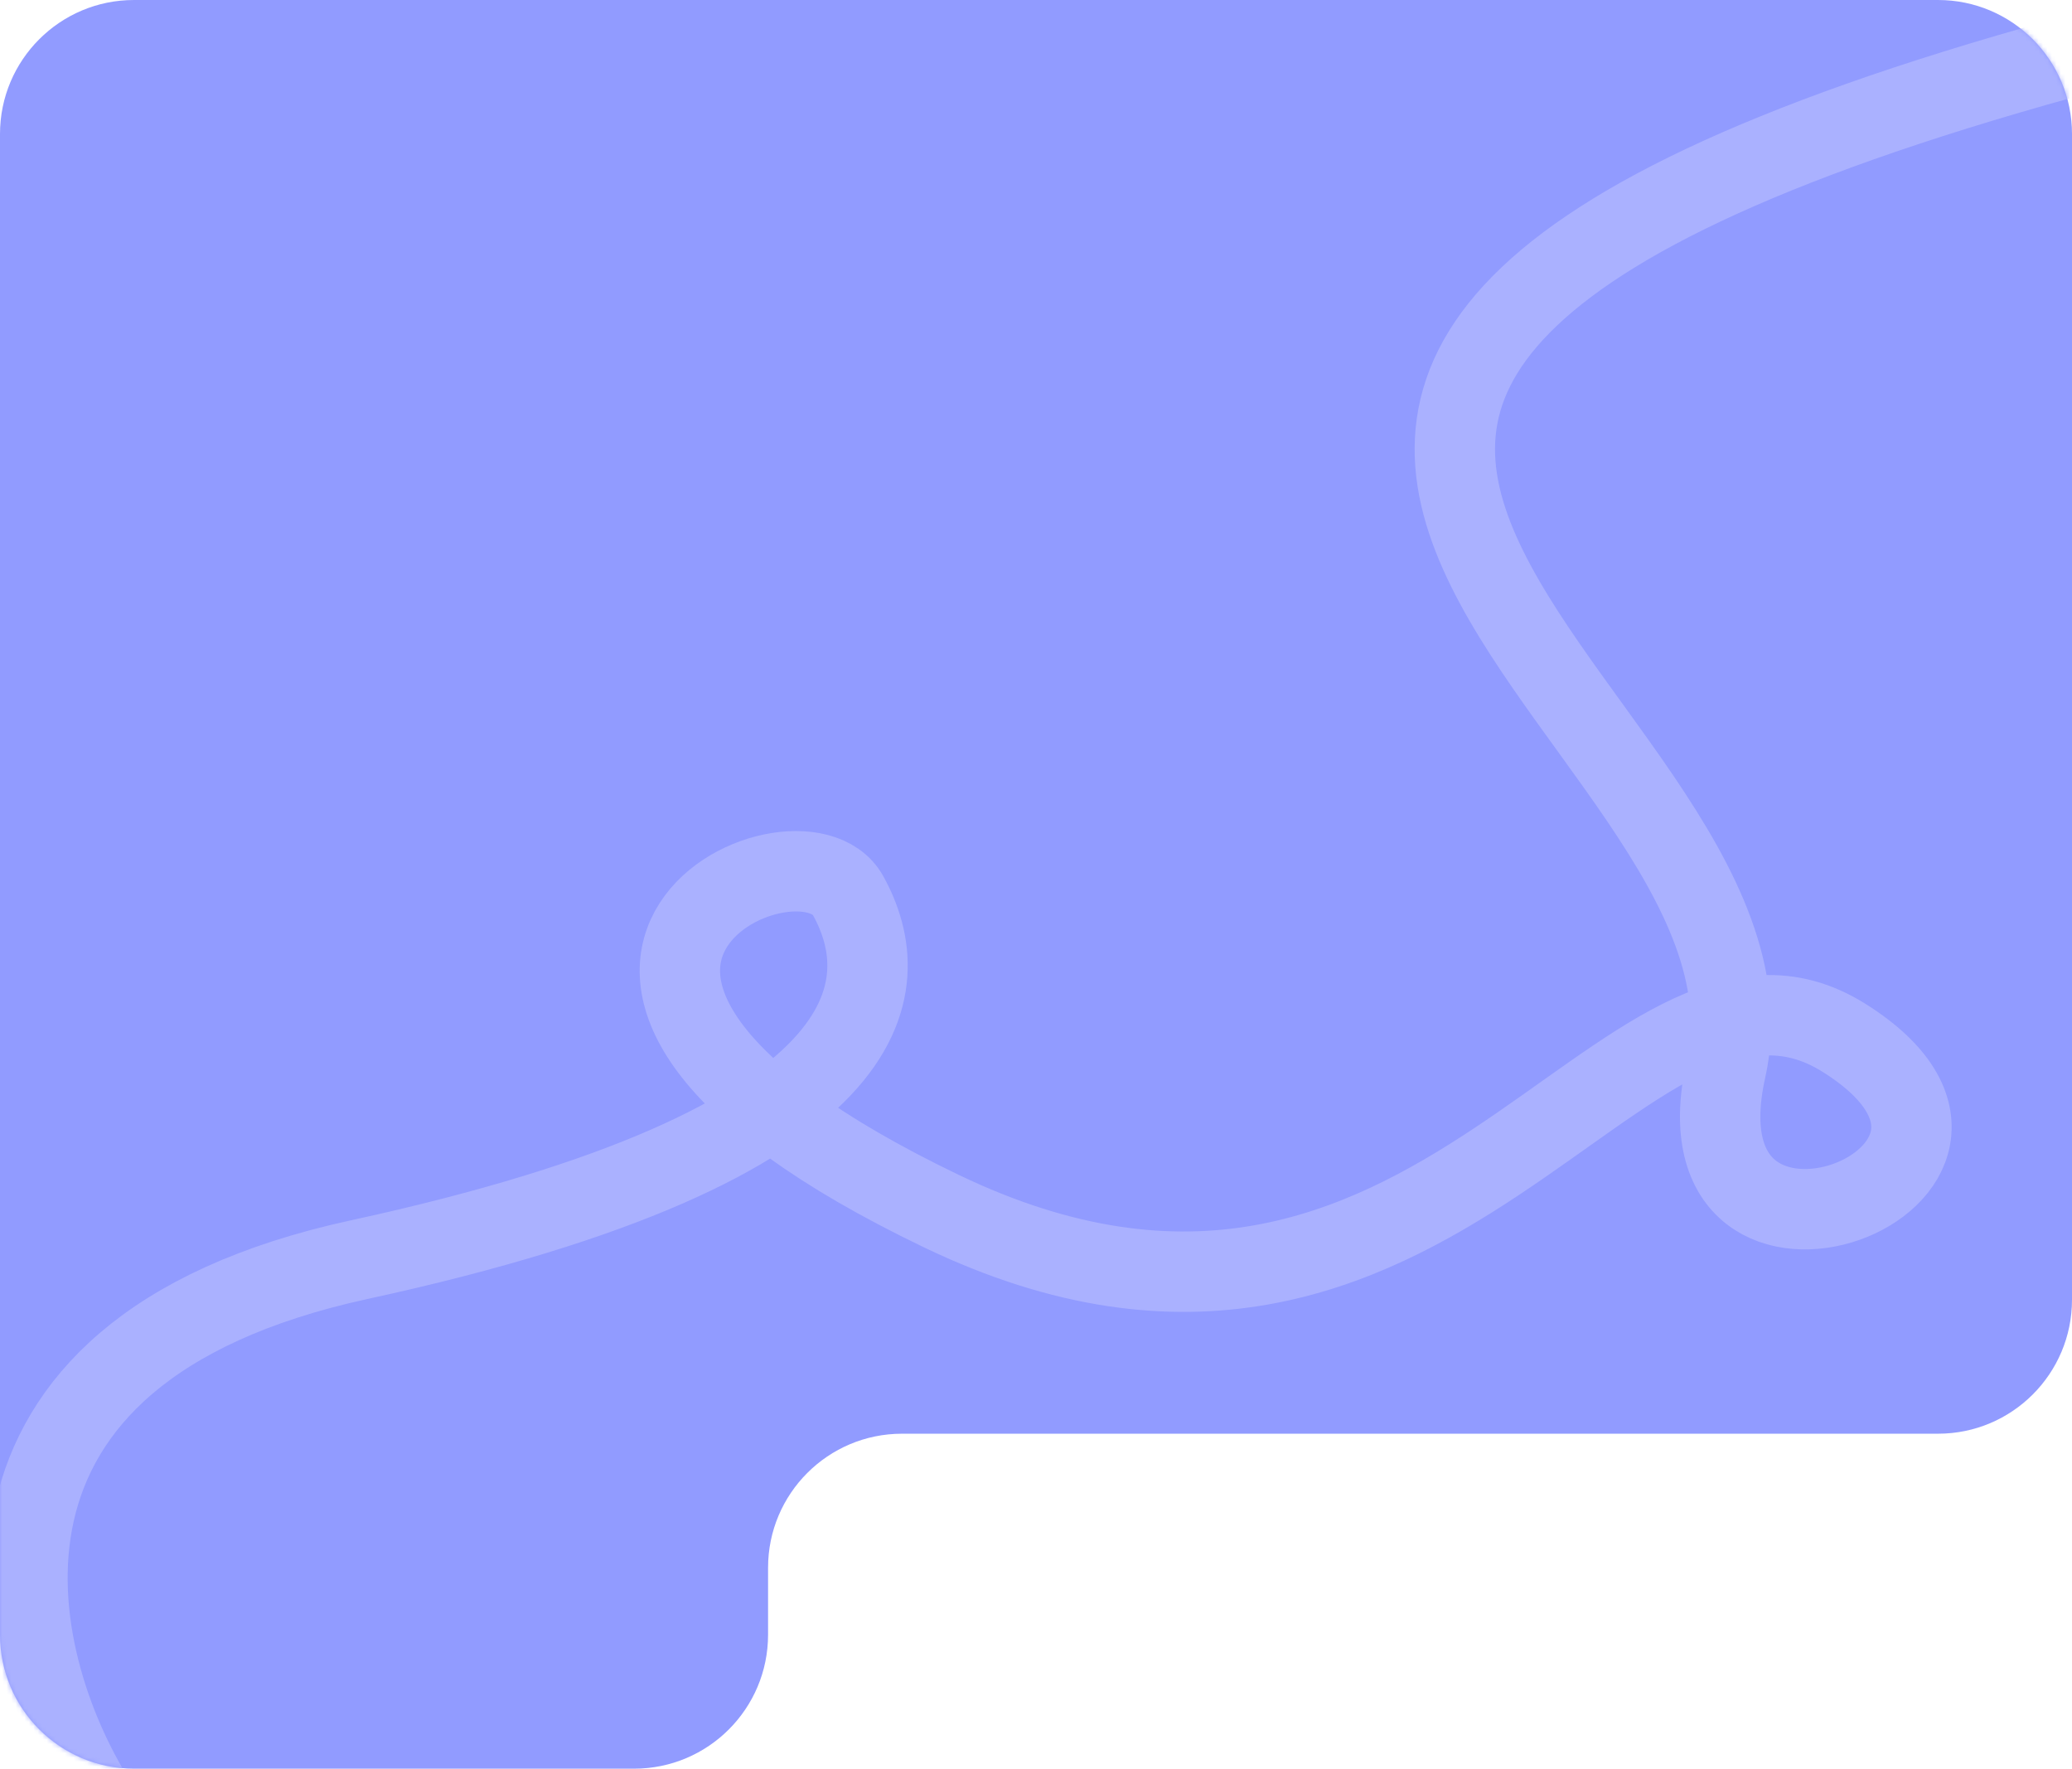 <?xml version="1.0" encoding="UTF-8"?> <svg xmlns="http://www.w3.org/2000/svg" width="464" height="396" viewBox="0 0 464 396" fill="none"><path fill-rule="evenodd" clip-rule="evenodd" d="M464 30C464 13.431 450.569 0 434 0H30C13.431 0 0 13.431 0 30V366C0 382.569 13.431 396 30 396H142C158.569 396 172 382.569 172 366V351C172 334.431 185.431 321 202 321H434C450.569 321 464 307.569 464 291V30Z" fill="#919BFF"></path><mask id="mask0_67_404" style="mask-type:alpha" maskUnits="userSpaceOnUse" x="0" y="0" width="464" height="396"><path fill-rule="evenodd" clip-rule="evenodd" d="M464 30C464 13.431 450.569 0 434 0H30C13.431 0 0 13.431 0 30V366C0 382.569 13.431 396 30 396H142C158.569 396 172 382.569 172 366V351C172 334.431 185.431 321 202 321H434C450.569 321 464 307.569 464 291V30Z" fill="#919BFF"></path></mask><g mask="url(#mask0_67_404)"><path d="M21.4 403.331C1.432 371.511 -14.713 302.703 80.451 282.028C199.407 256.186 200.967 220.495 189.932 200.54C178.897 180.584 99.668 217.732 210.724 271.124C321.781 324.516 363.72 201.37 413 232.398C462.279 263.426 373.653 296.961 386.5 239.398C405 156.5 182.5 81.898 489.499 5.898" stroke="#AAB1FF" stroke-width="18"></path></g></svg> 